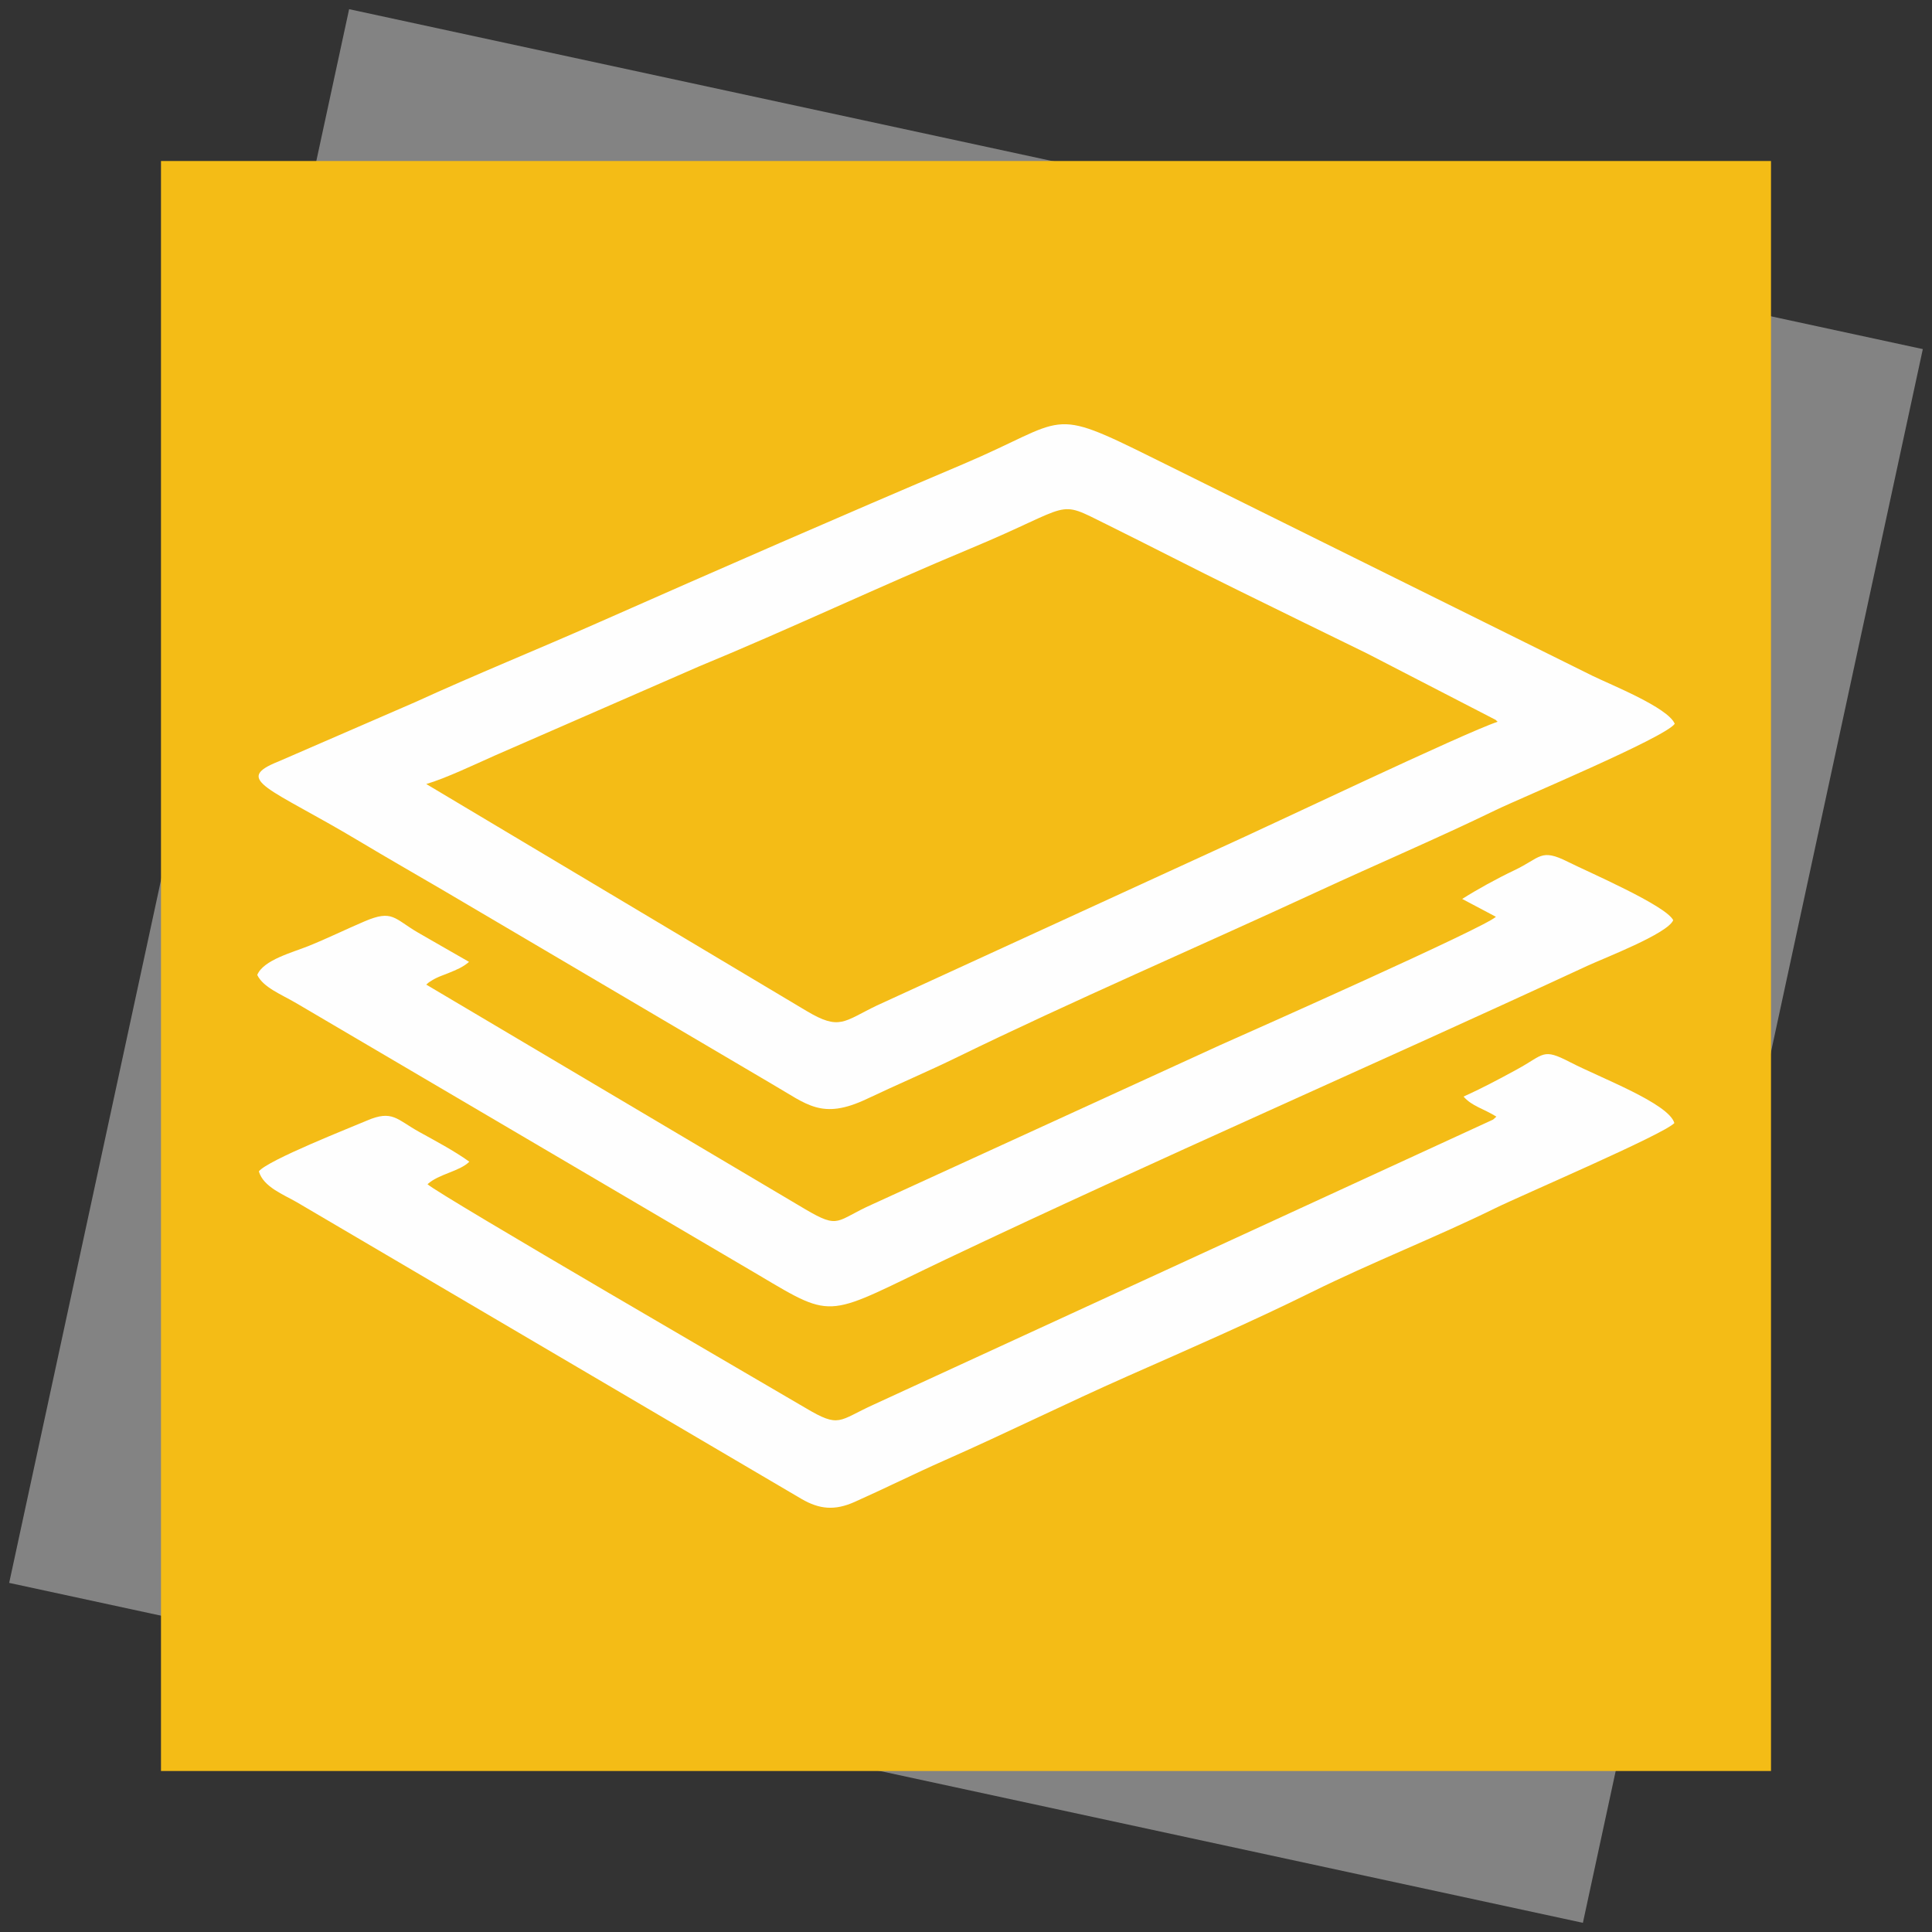 <?xml version="1.0" encoding="UTF-8"?>
<!DOCTYPE svg PUBLIC "-//W3C//DTD SVG 1.1//EN" "http://www.w3.org/Graphics/SVG/1.1/DTD/svg11.dtd">
<!-- Creator: CorelDRAW 2020 (64-Bit) -->
<svg xmlns="http://www.w3.org/2000/svg" xml:space="preserve" width="2in" height="2in" version="1.1" style="shape-rendering:geometricPrecision; text-rendering:geometricPrecision; image-rendering:optimizeQuality; fill-rule:evenodd; clip-rule:evenodd"
viewBox="0 0 1999.99 1999.99"
 xmlns:xlink="http://www.w3.org/1999/xlink"
 xmlns:xodm="http://www.corel.com/coreldraw/odm/2003">
 <rect x="0" y="0" width="1999.99" height="1999.99" fill="#333333" stroke="none"/>
 <defs>
  <style type="text/css">
   <![CDATA[
    .fil2 {fill:#FEFEFE}
    .fil0 {fill:#838383}
    .fil1 {fill:#F4BC16}
   ]]>
  </style>
 </defs>
 <g id="Layer_x0020_1">
  <polygon class="fil0" points="361.4,9.5 9.5,1638.59 1638.6,1990.49 1990.49,361.39 "/>
  <polygon class="fil1" points="1833.33,166.67 166.66,166.67 166.66,1833.33 1833.33,1833.33 "/>
  <g id="_2152545540896">
   <path class="fil2" d="M441.27 811.61c19.73,-5.69 50.91,-20.57 70.91,-29.45l211.08 -92.13c94.39,-38.92 186.57,-82.72 281.24,-122.16 109.22,-45.5 87.49,-51.53 141.15,-24.98 46.09,22.81 89.29,45.27 135.36,67.84 46.03,22.56 88.76,43.68 134.27,65.78l132.98 68.67c0.52,0.44 1.43,1.29 2.08,1.99 -33.62,11.05 -235.61,107.43 -286.28,130.23l-356.46 163.55c-34.41,16.56 -38.24,26 -72.49,5.7l-393.84 -235.04zm1292.41 -62.35c-6.96,-16.83 -66.26,-40.41 -84.97,-49.58l-454.52 -225.27c-110.01,-54.59 -87.61,-40.42 -197.17,6.07 -126.71,53.75 -252.77,108.83 -378.72,164.5 -62.4,27.58 -125.65,53.14 -188.29,81.78l-141.68 61.49c-47.99,19.12 -8.94,27.22 82.97,82.19 29.51,17.65 57.65,33.79 86.24,50.47l341.84 201.41c36.28,20.91 51.22,37.43 98.15,15.19 31.81,-15.07 63.54,-28.55 93.5,-43.18 116.3,-56.81 251.64,-115.25 372.13,-171 62.17,-28.77 124.33,-55.24 185.33,-84.8 26.45,-12.81 174.94,-74.81 185.19,-89.26z"/>
   <path class="fil2" d="M485.87 1202.59c-15.63,-11.26 -35.75,-21.88 -52.28,-31.05 -22.69,-12.58 -27.3,-22.92 -53.68,-11.55 -15.46,6.66 -102.91,40.98 -111.94,52.6 4.6,16.1 25.62,24.03 39.25,31.91l522.7 307.3c18.32,10.59 34.1,12.2 54.72,3.01 31.21,-13.91 61.73,-29.17 93.57,-43.24 65.23,-28.83 124.75,-58.51 189.45,-87.13 63.3,-28 127.97,-56.11 189.93,-86.75 62.67,-30.98 129.13,-56.94 189.92,-86.8 28.65,-14.08 174.57,-76.42 185.78,-88.31 -5.87,-20.36 -76.23,-46.62 -107.93,-63.02 -28.85,-14.92 -26.22,-8.24 -55.01,7.48 -19.43,10.61 -37.06,19.91 -55.31,28.15 9.17,10.22 20.03,12.08 34,20.72 -0.51,0.57 -1.32,1.28 -1.68,1.57 -0.36,0.29 -1.28,1.18 -1.74,1.52l-641.41 295.13c-36.53,16.61 -34.81,24.47 -70.08,3.54 -30.45,-18.07 -381.05,-221.5 -391.56,-231.77 11.67,-10.7 33.28,-13.2 43.29,-23.33z"/>
   <path class="fil2" d="M452.07 1012.23c3.2,-1.58 8,-3.22 11.98,-4.84 8.94,-3.64 15.26,-6.24 21.5,-11.67 -15.87,-9.2 -35.29,-20.1 -52.57,-30.16 -25.28,-14.72 -26.43,-24.23 -55.67,-11.75 -19.51,8.33 -38.59,17.7 -58.03,25.53 -16.35,6.59 -46.68,14.39 -52.98,29.91 6.2,12.95 25,20.15 40.38,29.2l478.59 281.41c80.63,47.91 69.11,43.08 194.59,-16.52 214.4,-101.83 446.56,-202.97 663.33,-303.51 17.43,-8.09 83,-33.18 88.91,-47.25 -7.58,-15.29 -88.21,-49.99 -109.06,-60.45 -28.44,-14.28 -27.91,-4.3 -55.55,8.84 -18.04,8.58 -38.36,19.76 -53.84,29.61l34.9 18.47c-11.66,11.24 -251.26,117.65 -286.43,133.27l-358.86 164.28c-38.44,17.06 -33.65,26.39 -69.83,5.09l-392.18 -232.44c1.83,-1.65 2.32,-2.21 6.29,-4.6 0.67,-0.4 1.52,-0.89 2.23,-1.28 0.71,-0.39 1.57,-0.78 2.3,-1.14z"/>
  </g>
 </g>
</svg>
